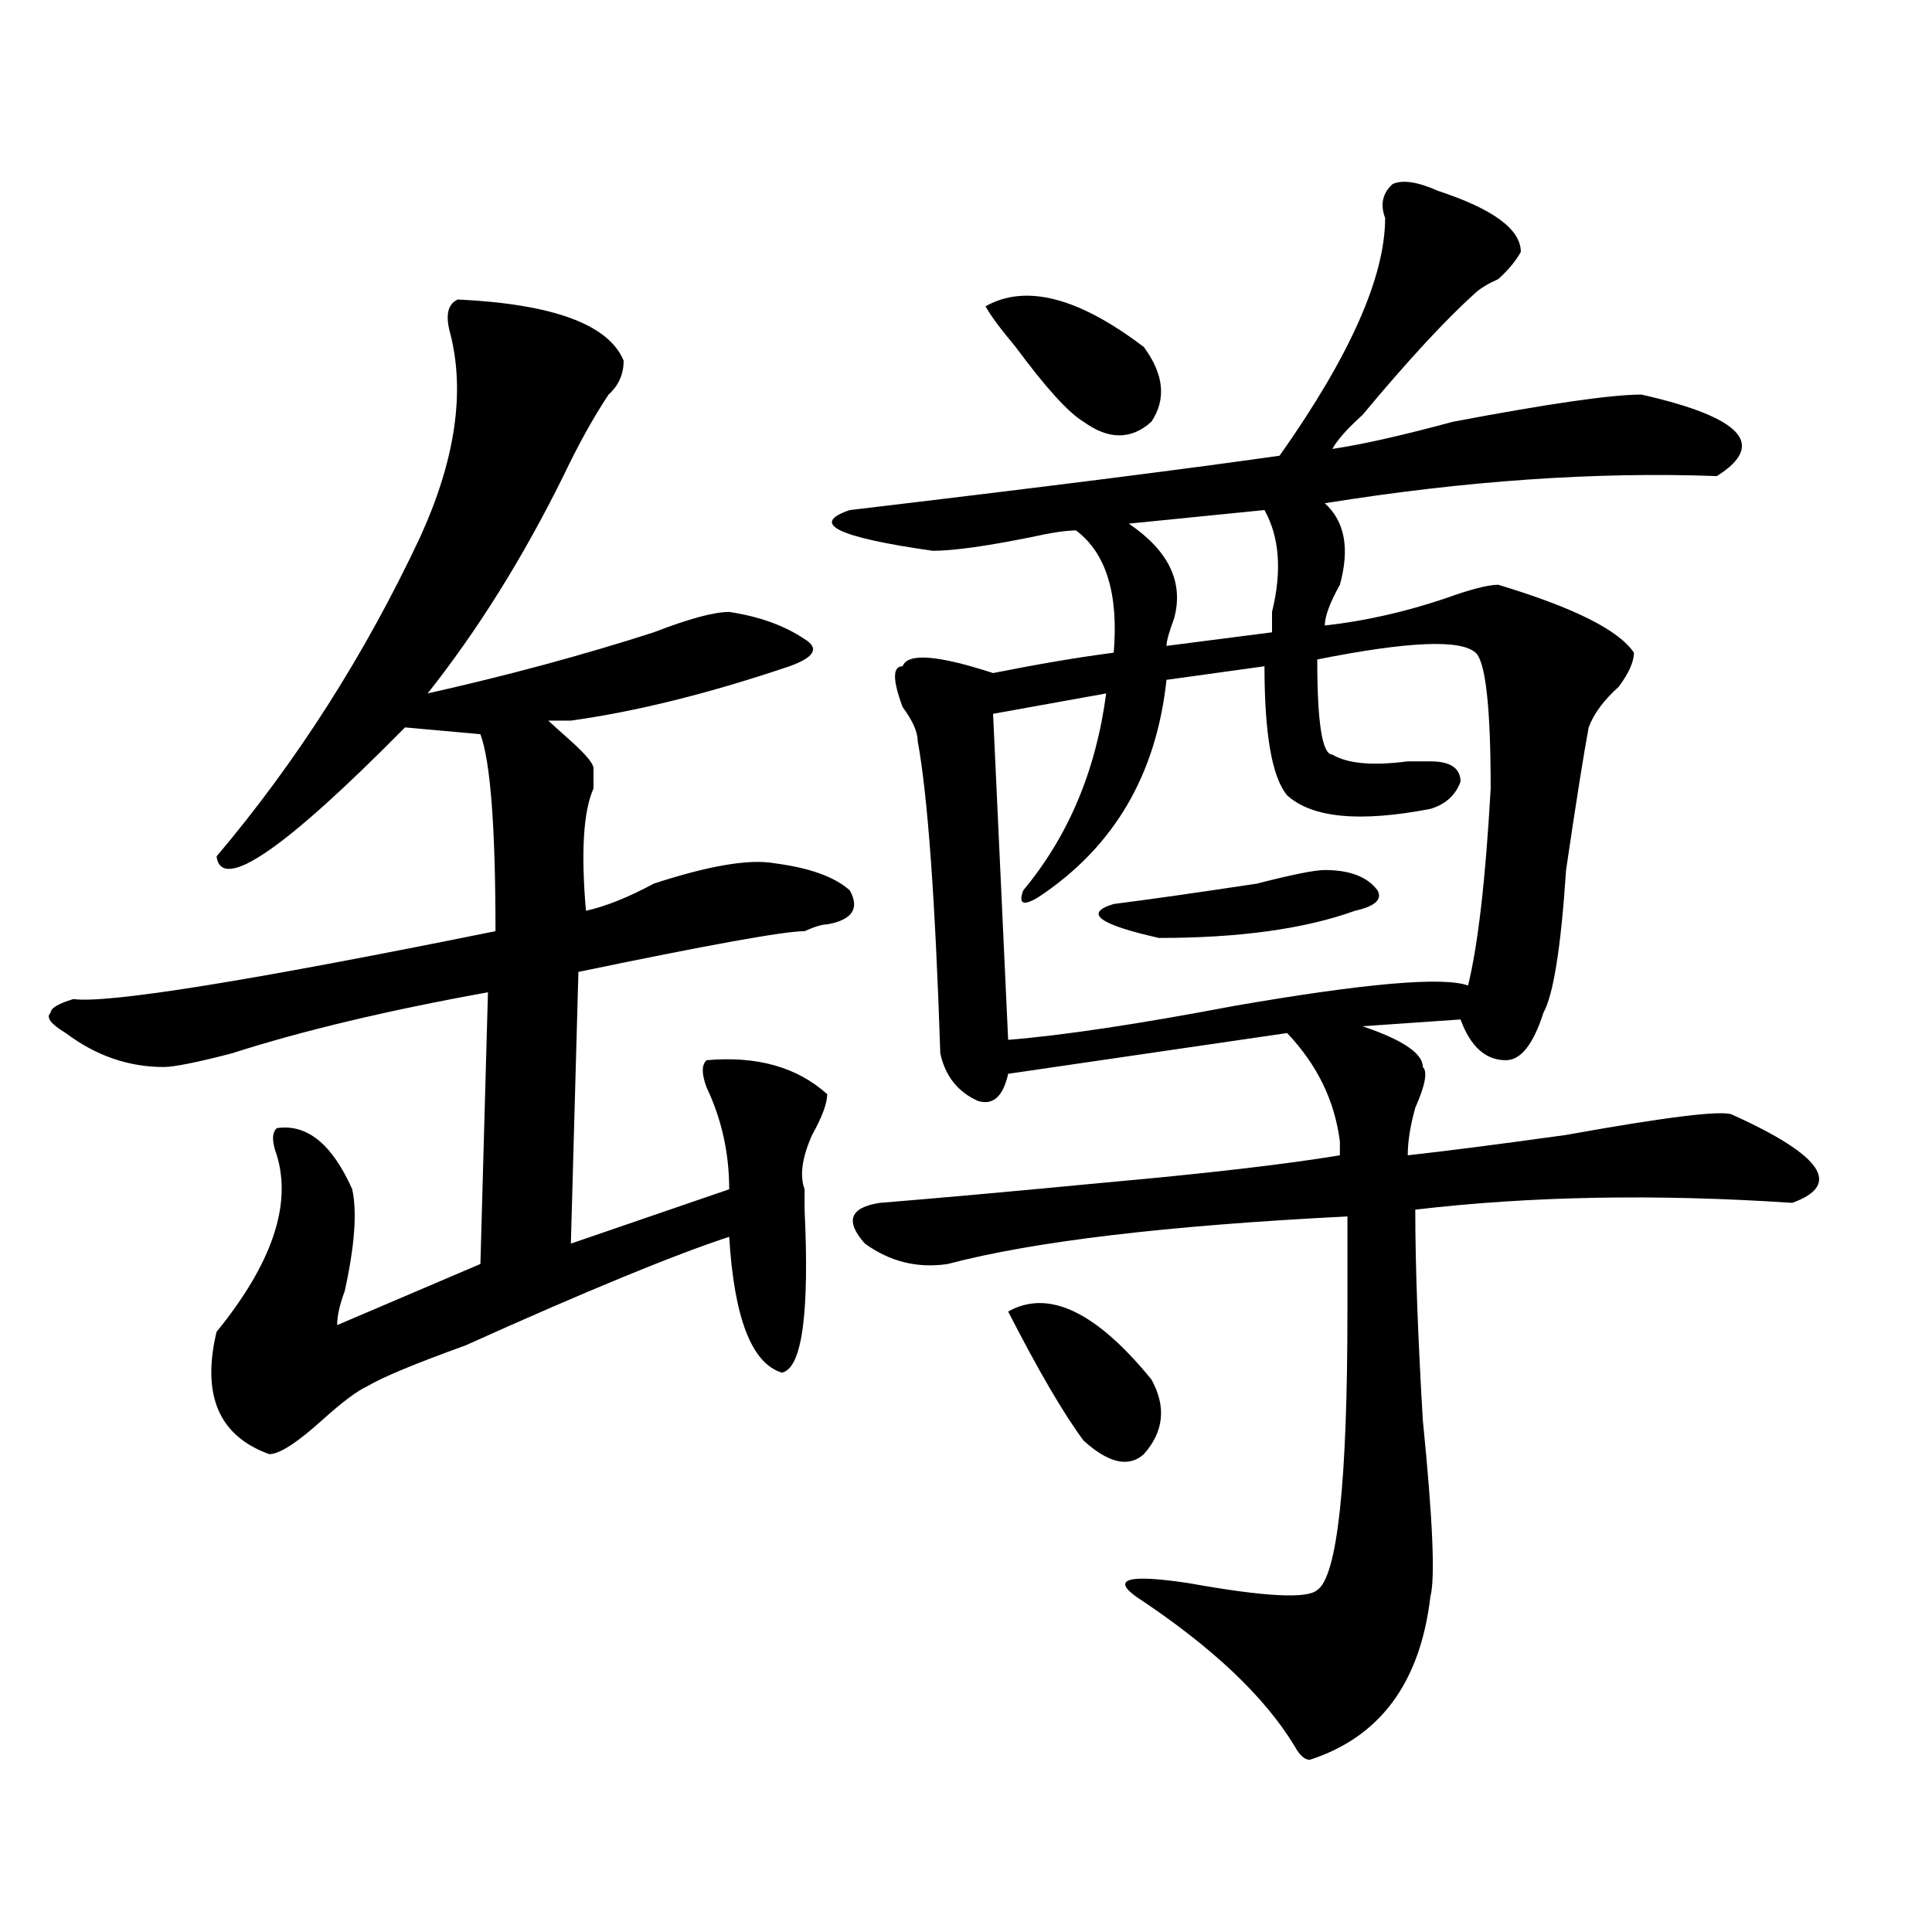 <?xml version="1.0" encoding="utf-8"?>
<!-- Generator: Adobe Illustrator 16.0.0, SVG Export Plug-In . SVG Version: 6.00 Build 0)  -->
<!DOCTYPE svg PUBLIC "-//W3C//DTD SVG 1.1//EN" "http://www.w3.org/Graphics/SVG/1.1/DTD/svg11.dtd">
<svg version="1.1" id="图层_1" xmlns="http://www.w3.org/2000/svg" xmlns:xlink="http://www.w3.org/1999/xlink" x="0px" y="0px"
	 width="1000px" height="1000px" viewBox="0 0 1000 1000" enable-background="new 0 0 1000 1000" xml:space="preserve">
<path d="M322.797,186.656c0,7.031-2.622,12.909-7.805,17.578c-7.805,11.755-15.609,25.817-23.414,42.188
	c-20.853,42.188-44.267,79.706-70.242,112.5c41.585-9.339,80.608-19.886,117.07-31.641c18.17-7.031,31.219-10.547,39.023-10.547
	c15.609,2.362,28.597,7.031,39.023,14.063c7.805,4.724,5.183,9.394-7.805,14.063c-41.646,14.063-79.388,23.456-113.168,28.125
	c-5.243,0-9.146,0-11.707,0c2.562,2.362,6.464,5.878,11.707,10.547c7.805,7.031,11.707,11.755,11.707,14.063
	c0,2.362,0,5.878,0,10.547c-5.243,11.755-6.524,32.849-3.902,63.281c10.366-2.308,22.073-7.031,35.121-14.063
	c28.597-9.339,49.389-12.854,62.438-10.547c18.17,2.362,31.219,7.031,39.023,14.063c5.183,9.394,1.28,15.271-11.707,17.578
	c-2.622,0-6.524,1.208-11.707,3.516c-10.427,0-49.45,7.031-117.07,21.094l-3.902,140.625l81.949-28.125
	c0-18.731-3.902-36.31-11.707-52.734c-2.622-7.031-2.622-11.7,0-14.063c25.975-2.308,46.828,3.516,62.438,17.578
	c0,4.724-2.622,11.755-7.805,21.094c-5.244,11.755-6.524,21.094-3.902,28.125c0,2.362,0,5.878,0,10.547
	c2.561,53.942-1.342,82.067-11.707,84.375c-15.609-4.669-24.756-28.125-27.316-70.313c-28.658,9.394-74.145,28.125-136.582,56.25
	c-26.036,9.394-42.926,16.425-50.73,21.094c-5.243,2.362-13.048,8.239-23.414,17.578c-13.048,11.755-22.134,17.578-27.316,17.578
	c-26.036-9.339-35.121-30.433-27.316-63.281c28.597-35.156,39.023-65.589,31.219-91.406c-2.622-7.031-2.622-11.7,0-14.063
	c15.609-2.308,28.597,8.239,39.023,31.641c2.562,11.755,1.28,29.333-3.902,52.734c-2.622,7.031-3.902,12.909-3.902,17.578
	l74.145-31.641l3.902-140.625c-52.071,9.394-96.278,19.94-132.68,31.641c-18.231,4.724-29.938,7.031-35.121,7.031
	c-18.231,0-35.121-5.823-50.73-17.578c-7.805-4.669-10.427-8.185-7.805-10.547c0-2.308,3.902-4.669,11.707-7.031
	c18.171,2.362,91.034-9.339,218.531-35.156c0-53.888-2.622-87.891-7.805-101.953l-39.023-3.516
	c-62.438,63.281-94.997,85.583-97.559,66.797c41.585-49.219,76.706-104.261,105.363-165.234
	c18.171-39.825,23.414-74.981,15.609-105.469c-2.622-9.339-1.341-15.216,3.902-17.578
	C286.335,157.377,314.992,167.924,322.797,186.656z M744.25,98.766c28.597,9.393,42.926,19.94,42.926,31.641
	c-2.622,4.724-6.524,9.393-11.707,14.063c-5.244,2.362-9.146,4.724-11.707,7.031c-15.609,14.063-35.121,35.156-58.535,63.281
	c-7.805,7.031-13.049,12.909-15.609,17.578c15.609-2.308,36.401-7.031,62.438-14.063c49.389-9.339,81.949-14.063,97.559-14.063
	c52.011,11.755,64.998,25.817,39.023,42.188c-62.438-2.308-130.119,2.362-202.922,14.063c10.365,9.394,12.987,23.456,7.805,42.188
	c-5.244,9.394-7.805,16.425-7.805,21.094c20.792-2.308,41.584-7.031,62.438-14.063c12.987-4.669,22.072-7.031,27.316-7.031
	c39.023,11.755,62.438,23.456,70.242,35.156c0,4.724-2.622,10.547-7.805,17.578c-7.805,7.031-13.049,14.063-15.609,21.094
	c-2.622,14.063-6.524,38.672-11.707,73.828c-2.622,39.88-6.524,64.489-11.707,73.828c-5.244,16.425-11.707,24.609-19.512,24.609
	c-10.427,0-18.231-7.031-23.414-21.094l-50.73,3.516c20.792,7.031,31.219,14.063,31.219,21.094c2.561,2.362,1.28,9.394-3.902,21.094
	c-2.622,9.394-3.902,17.578-3.902,24.609c20.792-2.308,48.108-5.823,81.949-10.547c52.011-9.339,80.607-12.854,85.852-10.547
	c46.828,21.094,57.193,36.364,31.219,45.703c-70.242-4.669-135.302-3.516-195.117,3.516c0,28.125,1.28,64.489,3.902,108.984
	c5.183,51.581,6.463,82.013,3.902,91.406c-5.244,44.494-26.036,72.619-62.438,84.375c-2.622,0-5.244-2.362-7.805-7.031
	c-15.609-25.818-42.926-51.581-81.949-77.344c-13.049-9.394-3.902-11.756,27.316-7.031c39.023,7.031,61.096,8.185,66.34,3.516
	c10.365-7.031,15.609-55.042,15.609-144.141c0-21.094,0-37.464,0-49.219c-93.656,4.724-162.618,12.909-206.824,24.609
	c-15.609,2.362-29.938-1.153-42.926-10.547c-10.427-11.7-7.805-18.731,7.805-21.094c28.597-2.308,67.62-5.823,117.07-10.547
	c52.011-4.669,92.314-9.339,120.973-14.063c0-2.308,0-4.669,0-7.031c-2.622-21.094-11.707-39.825-27.316-56.25l-144.387,21.094
	c-2.622,11.755-7.805,16.425-15.609,14.063c-10.427-4.669-16.951-12.854-19.512-24.609c-2.622-79.651-6.524-133.594-11.707-161.719
	c0-4.669-2.622-10.547-7.805-17.578c-5.244-14.063-5.244-21.094,0-21.094c2.561-7.031,18.17-5.823,46.828,3.516
	c23.414-4.669,44.206-8.185,62.438-10.547c2.561-30.433-3.902-51.526-19.512-63.281c-5.244,0-13.049,1.208-23.414,3.516
	c-23.414,4.724-40.365,7.031-50.73,7.031c-49.45-7.031-63.779-14.063-42.926-21.094c98.839-11.7,172.983-21.094,222.434-28.125
	c36.401-51.526,54.633-92.56,54.633-123.047c-2.622-7.031-1.342-12.854,3.902-17.578C726.019,92.942,733.823,94.096,744.25,98.766z
	 M510.109,158.531c20.792-11.701,48.108-4.669,81.949,21.094c10.365,14.063,11.707,26.972,3.902,38.672
	c-10.427,9.394-22.134,9.394-35.121,0c-7.805-4.669-19.512-17.578-35.121-38.672C517.914,170.286,512.67,163.255,510.109,158.531z
	 M763.762,337.828c-7.805-7.031-35.121-5.823-81.949,3.516c0,32.849,2.561,49.219,7.805,49.219
	c7.805,4.724,20.792,5.878,39.023,3.516c5.183,0,9.085,0,11.707,0c10.365,0,15.609,3.516,15.609,10.547
	c-2.622,7.031-7.805,11.755-15.609,14.063c-36.463,7.031-61.157,4.724-74.145-7.031c-7.805-9.339-11.707-31.641-11.707-66.797
	l-50.73,7.031c-5.244,49.219-27.316,86.737-66.34,112.5c-7.805,4.724-10.427,3.516-7.805-3.516
	c23.414-28.125,37.682-62.073,42.926-101.953l-58.535,10.547l7.805,168.75c28.597-2.308,67.62-8.185,117.07-17.578
	c67.62-11.7,107.924-15.216,120.973-10.547c5.183-21.094,9.085-55.042,11.707-101.953
	C771.566,365.953,768.944,342.552,763.762,337.828z M521.816,678.844c20.792-11.7,45.486,0,74.145,35.156
	c7.805,14.063,6.463,26.972-3.902,38.672c-7.805,7.031-18.231,4.724-31.219-7.031C550.413,731.578,537.426,709.331,521.816,678.844z
	 M685.715,450.328c12.987,0,22.072,3.516,27.316,10.547c2.561,4.724-1.342,8.239-11.707,10.547
	c-26.036,9.394-59.877,14.063-101.461,14.063c-31.219-7.031-39.023-12.854-23.414-17.578c18.17-2.308,42.926-5.823,74.145-10.547
	C668.764,452.69,680.471,450.328,685.715,450.328z M654.496,264l-70.242,7.031c20.792,14.063,28.597,30.487,23.414,49.219
	c-2.622,7.031-3.902,11.755-3.902,14.063l54.633-7.031c0-2.308,0-5.823,0-10.547C663.581,295.641,662.301,278.063,654.496,264z"/>
</svg>
